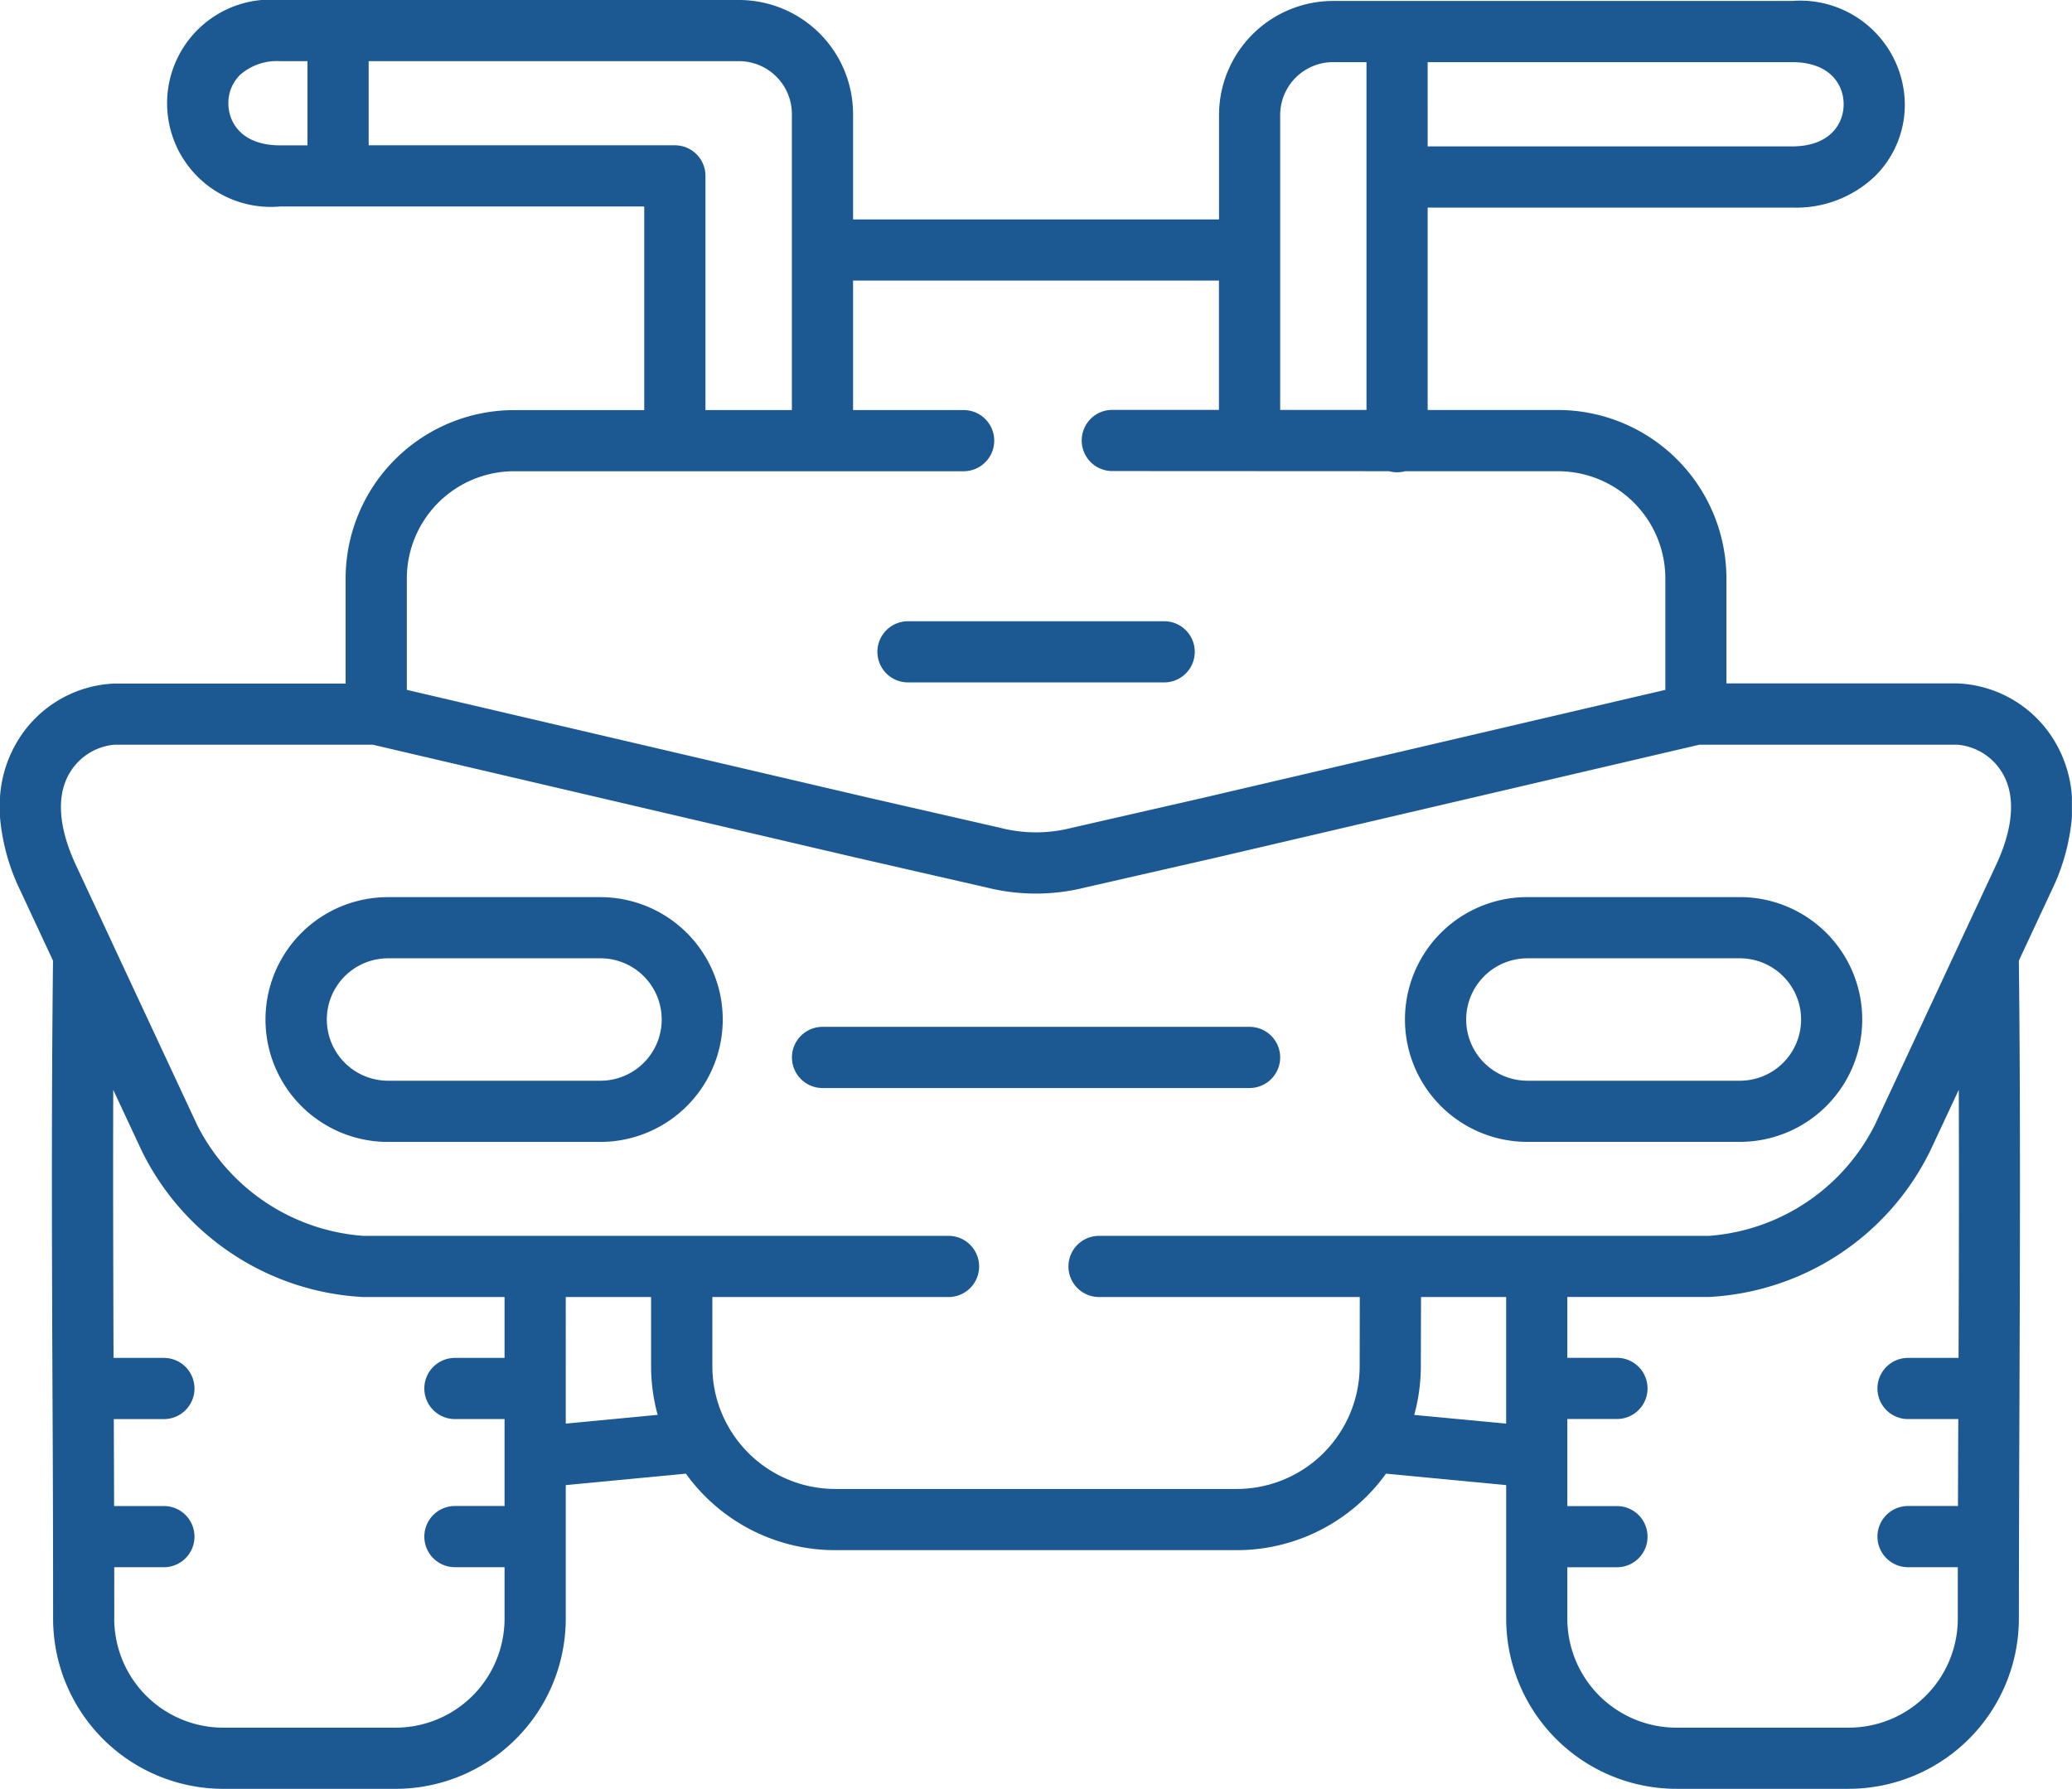 <?xml version="1.0" encoding="UTF-8"?>
<svg xmlns="http://www.w3.org/2000/svg" width="86.855" height="75" viewBox="0 0 86.855 75">
  <path id="Union_5" data-name="Union 5" d="M70.269,80.654a7.142,7.142,0,0,1-7.132-7.134v-5.6l-5.038-.48a7.7,7.7,0,0,1-6.249,3.208H35.008a7.709,7.709,0,0,1-6.257-3.207l-5.035.48v5.6a7.139,7.139,0,0,1-7.128,7.134H9.354A7.139,7.139,0,0,1,2.226,73.52q0-4.627-.025-9.272c-.025-6.01-.049-12.221.021-18.315L.86,43.01A8.745,8.745,0,0,1,0,39.915v-.844A5.19,5.19,0,0,1,.8,36.62,4.981,4.981,0,0,1,4.8,34.313h9.688v-4.4a7.067,7.067,0,0,1,7.056-7.064h5.462V14.311H11.74a4.346,4.346,0,1,1,0-8.657H30.977a4.785,4.785,0,0,1,4.782,4.778v4.422H51.1V10.478a4.786,4.786,0,0,1,4.777-4.784H75.118a4.387,4.387,0,0,1,4.729,4.33,4.21,4.21,0,0,1-1.239,3.006,4.778,4.778,0,0,1-3.49,1.327H59.845v8.487l5.463,0a7.07,7.07,0,0,1,7.061,7.064v4.4h9.688a4.977,4.977,0,0,1,4,2.309,5.185,5.185,0,0,1,.794,2.448v.846a8.732,8.732,0,0,1-.861,3.1l-1.363,2.922c.071,6.143.047,12.4.025,18.463q-.018,4.569-.024,9.123A7.142,7.142,0,0,1,77.5,80.654ZM65.7,73.52a4.574,4.574,0,0,0,4.568,4.57H77.5a4.574,4.574,0,0,0,4.568-4.57q0-1.078,0-2.158H79.982a1.282,1.282,0,1,1,0-2.565h2.093q.006-1.822.013-3.645H79.982a1.282,1.282,0,1,1,0-2.565H82.1c.013-3.709.024-7.482.009-11.241L80.914,53.9a10.959,10.959,0,0,1-9.275,6.132H65.7v2.552h2.08a1.282,1.282,0,1,1,0,2.565H65.7v1.583c0,.011,0,.021,0,.032V68.8h2.08a1.282,1.282,0,1,1,0,2.565H65.7Zm-60.911,0a4.572,4.572,0,0,0,4.563,4.57h7.235a4.571,4.571,0,0,0,4.563-4.57V71.362h-2.08a1.282,1.282,0,1,1,0-2.565h2.08V66.768c0-.011,0-.022,0-.033V65.152h-2.08a1.282,1.282,0,1,1,0-2.565h2.08V60.035H15.22A10.976,10.976,0,0,1,5.939,53.9L4.747,51.348c-.013,3.76,0,7.532.012,11.24H6.87a1.282,1.282,0,1,1,0,2.565H4.77q.007,1.823.013,3.645H6.87a1.282,1.282,0,1,1,0,2.565H4.789Q4.79,72.442,4.79,73.52Zm30.218-5.438H51.85a5.148,5.148,0,0,0,4.462-2.595q.016-.031.034-.061a5.139,5.139,0,0,0,.649-2.5L57,60.035H46.07a1.282,1.282,0,0,1,0-2.565H71.639A8.485,8.485,0,0,0,78.59,52.82l3.563-7.641a1.3,1.3,0,0,1,.061-.132l1.455-3.119c.756-1.619.834-2.977.228-3.928a2.425,2.425,0,0,0-1.841-1.122H71.233l-20.241,4.73-5.515,1.259a8.508,8.508,0,0,1-4.133-.006l-5.472-1.252L15.624,36.877H4.8A2.43,2.43,0,0,0,2.958,38c-.607.951-.528,2.31.226,3.929l1.456,3.121a1.234,1.234,0,0,1,.059.129l3.564,7.641A8.5,8.5,0,0,0,15.22,57.47H39.761a1.282,1.282,0,1,1,0,2.565h-9.9v2.894a5.123,5.123,0,0,0,.628,2.464,1.275,1.275,0,0,1,.073.129A5.153,5.153,0,0,0,35.008,68.082Zm28.129-2.74V60.035H59.567l-.008,2.9a7.719,7.719,0,0,1-.277,2.043Zm-39.42,0,3.852-.367a7.7,7.7,0,0,1-.275-2.046V60.035H23.716ZM17.054,29.911v4.667l19.4,4.532,5.467,1.25a6,6,0,0,0,2.99.006l5.508-1.258,19.39-4.53V29.911a4.5,4.5,0,0,0-4.5-4.5l-6.408,0a1.324,1.324,0,0,1-.337.044,1.286,1.286,0,0,1-.338-.045l-11.6-.006a1.282,1.282,0,1,1,0-2.565l4.471,0V17.418H35.759v5.429h4.635a1.282,1.282,0,1,1,0,2.565H21.545A4.5,4.5,0,0,0,17.054,29.911ZM28.29,11.746a1.282,1.282,0,0,1,1.282,1.282v9.819h3.622V10.432a2.218,2.218,0,0,0-2.217-2.214H15.454v3.528Zm25.373-1.268V22.842l3.618,0V8.259h-1.4A2.218,2.218,0,0,0,53.663,10.478Zm6.182,1.314H75.118c1.6,0,2.165-.953,2.165-1.768s-.566-1.765-2.165-1.765H59.845ZM10.056,8.8a1.654,1.654,0,0,0-.483,1.184c0,.814.567,1.764,2.166,1.764h1.149V8.218H11.74A2.328,2.328,0,0,0,10.056,8.8ZM64.025,53.529a5.131,5.131,0,0,1,0-10.262h8.906a5.131,5.131,0,0,1,0,10.262ZM61.46,48.4a2.569,2.569,0,0,0,2.566,2.566h8.906a2.566,2.566,0,0,0,0-5.133H64.025A2.569,2.569,0,0,0,61.46,48.4Zm-45.2,5.131a5.131,5.131,0,0,1,0-10.262h8.905a5.131,5.131,0,0,1,0,10.262ZM13.7,48.4a2.568,2.568,0,0,0,2.566,2.566h8.905a2.566,2.566,0,0,0,0-5.133H16.262A2.568,2.568,0,0,0,13.7,48.4Zm20.78,2.872a1.282,1.282,0,1,1,0-2.565h17.9a1.282,1.282,0,0,1,0,2.565Zm3.582-17.006a1.282,1.282,0,1,1,0-2.565H48.8a1.282,1.282,0,1,1,0,2.565Z" transform="translate(0 -5.654)" fill="#1c5891"></path>
</svg>
